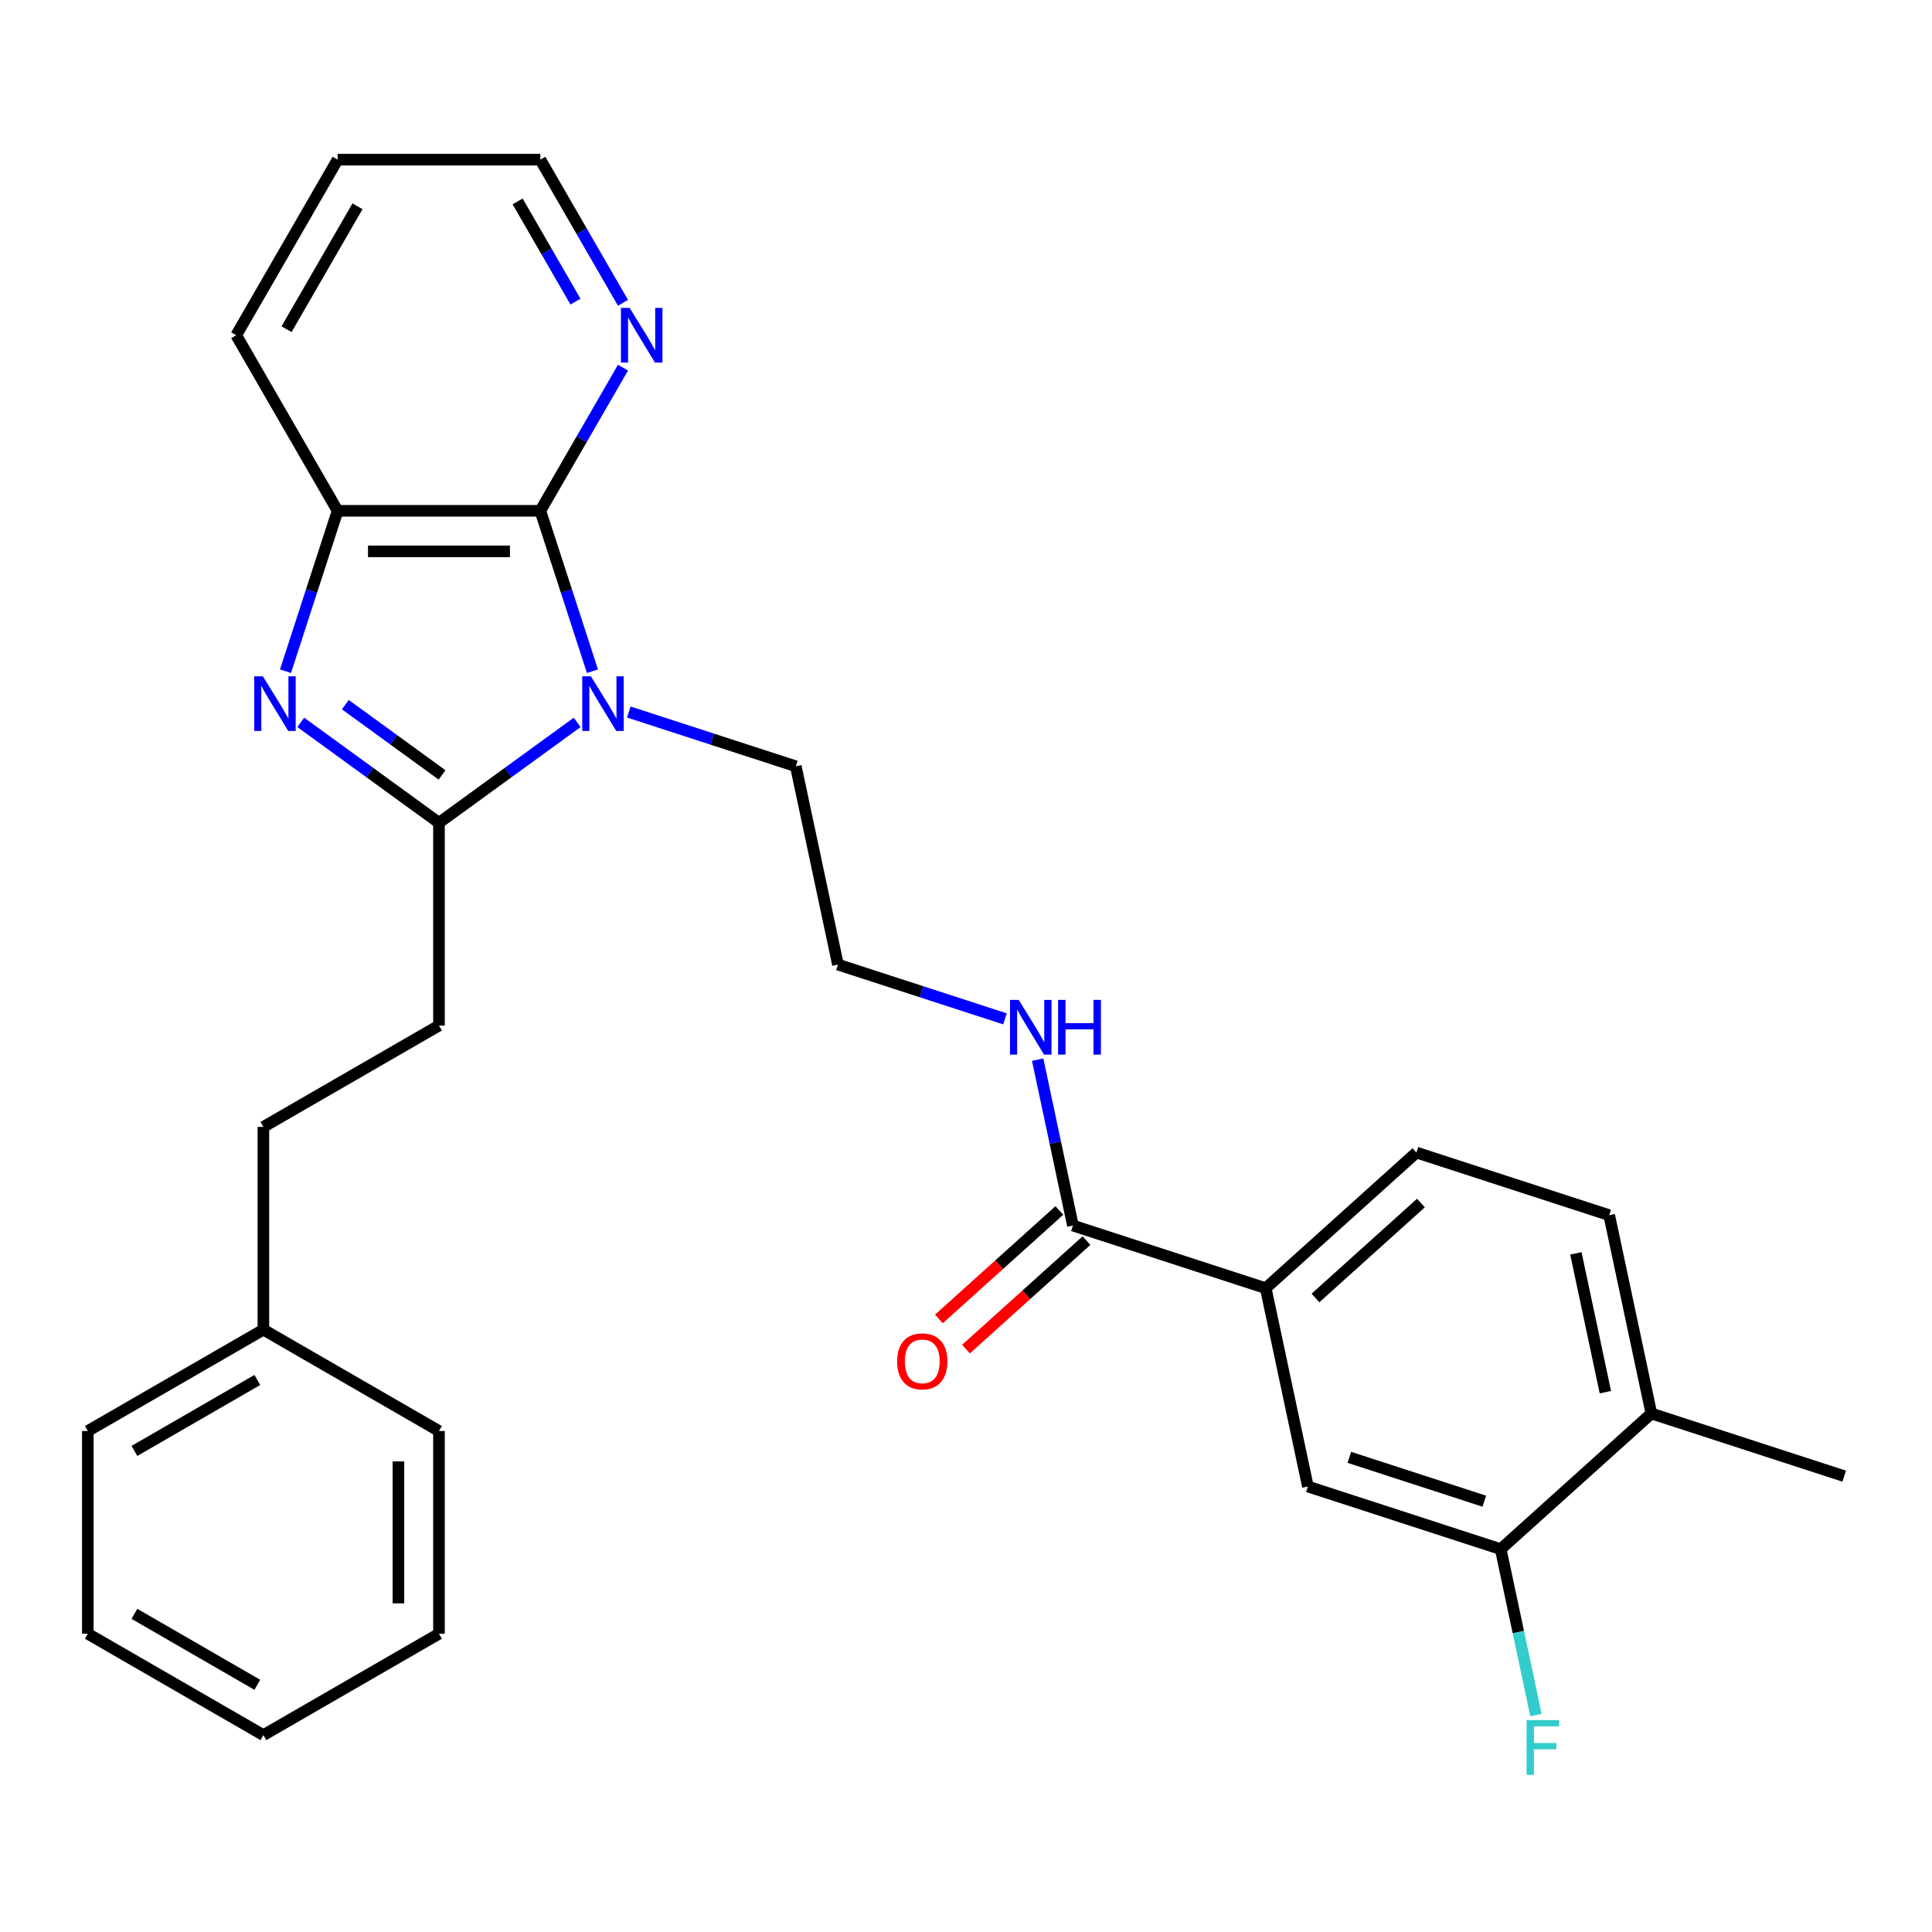 <?xml version='1.0' encoding='iso-8859-1'?>
<svg version='1.1' baseProfile='full'
              xmlns='http://www.w3.org/2000/svg'
                      xmlns:rdkit='http://www.rdkit.org/xml'
                      xmlns:xlink='http://www.w3.org/1999/xlink'
                  xml:space='preserve'
width='1000px' height='1000px' viewBox='0 0 1000 1000'>
<!-- END OF HEADER -->
<rect style='opacity:1.0;fill:#FFFFFF;stroke:none' width='1000' height='1000' x='0' y='0'> </rect>
<path class='bond-0' d='M 298.742,373.909 L 262.976,399.895' style='fill:none;fill-rule:evenodd;stroke:#0000FF;stroke-width:6px;stroke-linecap:butt;stroke-linejoin:miter;stroke-opacity:1' />
<path class='bond-0' d='M 262.976,399.895 L 227.21,425.88' style='fill:none;fill-rule:evenodd;stroke:#000000;stroke-width:6px;stroke-linecap:butt;stroke-linejoin:miter;stroke-opacity:1' />
<path class='bond-2' d='M 306.653,347.417 L 293.166,305.908' style='fill:none;fill-rule:evenodd;stroke:#0000FF;stroke-width:6px;stroke-linecap:butt;stroke-linejoin:miter;stroke-opacity:1' />
<path class='bond-2' d='M 293.166,305.908 L 279.679,264.399' style='fill:none;fill-rule:evenodd;stroke:#000000;stroke-width:6px;stroke-linecap:butt;stroke-linejoin:miter;stroke-opacity:1' />
<path class='bond-15' d='M 325.469,368.542 L 368.688,382.585' style='fill:none;fill-rule:evenodd;stroke:#0000FF;stroke-width:6px;stroke-linecap:butt;stroke-linejoin:miter;stroke-opacity:1' />
<path class='bond-15' d='M 368.688,382.585 L 411.907,396.627' style='fill:none;fill-rule:evenodd;stroke:#000000;stroke-width:6px;stroke-linecap:butt;stroke-linejoin:miter;stroke-opacity:1' />
<path class='bond-1' d='M 227.21,425.88 L 191.444,399.895' style='fill:none;fill-rule:evenodd;stroke:#000000;stroke-width:6px;stroke-linecap:butt;stroke-linejoin:miter;stroke-opacity:1' />
<path class='bond-1' d='M 191.444,399.895 L 155.678,373.909' style='fill:none;fill-rule:evenodd;stroke:#0000FF;stroke-width:6px;stroke-linecap:butt;stroke-linejoin:miter;stroke-opacity:1' />
<path class='bond-1' d='M 228.816,401.106 L 203.78,382.916' style='fill:none;fill-rule:evenodd;stroke:#000000;stroke-width:6px;stroke-linecap:butt;stroke-linejoin:miter;stroke-opacity:1' />
<path class='bond-1' d='M 203.78,382.916 L 178.744,364.726' style='fill:none;fill-rule:evenodd;stroke:#0000FF;stroke-width:6px;stroke-linecap:butt;stroke-linejoin:miter;stroke-opacity:1' />
<path class='bond-9' d='M 227.21,425.88 L 227.21,530.817' style='fill:none;fill-rule:evenodd;stroke:#000000;stroke-width:6px;stroke-linecap:butt;stroke-linejoin:miter;stroke-opacity:1' />
<path class='bond-29' d='M 147.768,347.417 L 161.255,305.908' style='fill:none;fill-rule:evenodd;stroke:#0000FF;stroke-width:6px;stroke-linecap:butt;stroke-linejoin:miter;stroke-opacity:1' />
<path class='bond-29' d='M 161.255,305.908 L 174.742,264.399' style='fill:none;fill-rule:evenodd;stroke:#000000;stroke-width:6px;stroke-linecap:butt;stroke-linejoin:miter;stroke-opacity:1' />
<path class='bond-3' d='M 279.679,264.399 L 174.742,264.399' style='fill:none;fill-rule:evenodd;stroke:#000000;stroke-width:6px;stroke-linecap:butt;stroke-linejoin:miter;stroke-opacity:1' />
<path class='bond-3' d='M 263.938,285.387 L 190.482,285.387' style='fill:none;fill-rule:evenodd;stroke:#000000;stroke-width:6px;stroke-linecap:butt;stroke-linejoin:miter;stroke-opacity:1' />
<path class='bond-6' d='M 279.679,264.399 L 301.068,227.352' style='fill:none;fill-rule:evenodd;stroke:#000000;stroke-width:6px;stroke-linecap:butt;stroke-linejoin:miter;stroke-opacity:1' />
<path class='bond-6' d='M 301.068,227.352 L 322.457,190.305' style='fill:none;fill-rule:evenodd;stroke:#0000FF;stroke-width:6px;stroke-linecap:butt;stroke-linejoin:miter;stroke-opacity:1' />
<path class='bond-20' d='M 174.742,264.399 L 122.274,173.522' style='fill:none;fill-rule:evenodd;stroke:#000000;stroke-width:6px;stroke-linecap:butt;stroke-linejoin:miter;stroke-opacity:1' />
<path class='bond-4' d='M 555.342,634.342 L 546.217,591.412' style='fill:none;fill-rule:evenodd;stroke:#000000;stroke-width:6px;stroke-linecap:butt;stroke-linejoin:miter;stroke-opacity:1' />
<path class='bond-4' d='M 546.217,591.412 L 537.092,548.482' style='fill:none;fill-rule:evenodd;stroke:#0000FF;stroke-width:6px;stroke-linecap:butt;stroke-linejoin:miter;stroke-opacity:1' />
<path class='bond-5' d='M 555.342,634.342 L 655.143,666.769' style='fill:none;fill-rule:evenodd;stroke:#000000;stroke-width:6px;stroke-linecap:butt;stroke-linejoin:miter;stroke-opacity:1' />
<path class='bond-11' d='M 548.321,626.544 L 517.141,654.618' style='fill:none;fill-rule:evenodd;stroke:#000000;stroke-width:6px;stroke-linecap:butt;stroke-linejoin:miter;stroke-opacity:1' />
<path class='bond-11' d='M 517.141,654.618 L 485.961,682.693' style='fill:none;fill-rule:evenodd;stroke:#FF0000;stroke-width:6px;stroke-linecap:butt;stroke-linejoin:miter;stroke-opacity:1' />
<path class='bond-11' d='M 562.364,642.14 L 531.184,670.215' style='fill:none;fill-rule:evenodd;stroke:#000000;stroke-width:6px;stroke-linecap:butt;stroke-linejoin:miter;stroke-opacity:1' />
<path class='bond-11' d='M 531.184,670.215 L 500.004,698.289' style='fill:none;fill-rule:evenodd;stroke:#FF0000;stroke-width:6px;stroke-linecap:butt;stroke-linejoin:miter;stroke-opacity:1' />
<path class='bond-8' d='M 655.143,666.769 L 676.961,769.413' style='fill:none;fill-rule:evenodd;stroke:#000000;stroke-width:6px;stroke-linecap:butt;stroke-linejoin:miter;stroke-opacity:1' />
<path class='bond-12' d='M 655.143,666.769 L 733.126,596.553' style='fill:none;fill-rule:evenodd;stroke:#000000;stroke-width:6px;stroke-linecap:butt;stroke-linejoin:miter;stroke-opacity:1' />
<path class='bond-12' d='M 680.884,671.833 L 735.472,622.682' style='fill:none;fill-rule:evenodd;stroke:#000000;stroke-width:6px;stroke-linecap:butt;stroke-linejoin:miter;stroke-opacity:1' />
<path class='bond-21' d='M 322.457,156.738 L 301.068,119.691' style='fill:none;fill-rule:evenodd;stroke:#0000FF;stroke-width:6px;stroke-linecap:butt;stroke-linejoin:miter;stroke-opacity:1' />
<path class='bond-21' d='M 301.068,119.691 L 279.679,82.644' style='fill:none;fill-rule:evenodd;stroke:#000000;stroke-width:6px;stroke-linecap:butt;stroke-linejoin:miter;stroke-opacity:1' />
<path class='bond-21' d='M 297.865,156.118 L 282.892,130.185' style='fill:none;fill-rule:evenodd;stroke:#0000FF;stroke-width:6px;stroke-linecap:butt;stroke-linejoin:miter;stroke-opacity:1' />
<path class='bond-21' d='M 282.892,130.185 L 267.92,104.252' style='fill:none;fill-rule:evenodd;stroke:#000000;stroke-width:6px;stroke-linecap:butt;stroke-linejoin:miter;stroke-opacity:1' />
<path class='bond-7' d='M 776.762,801.84 L 676.961,769.413' style='fill:none;fill-rule:evenodd;stroke:#000000;stroke-width:6px;stroke-linecap:butt;stroke-linejoin:miter;stroke-opacity:1' />
<path class='bond-7' d='M 768.277,777.016 L 698.416,754.317' style='fill:none;fill-rule:evenodd;stroke:#000000;stroke-width:6px;stroke-linecap:butt;stroke-linejoin:miter;stroke-opacity:1' />
<path class='bond-16' d='M 776.762,801.84 L 785.887,844.77' style='fill:none;fill-rule:evenodd;stroke:#000000;stroke-width:6px;stroke-linecap:butt;stroke-linejoin:miter;stroke-opacity:1' />
<path class='bond-16' d='M 785.887,844.77 L 795.012,887.7' style='fill:none;fill-rule:evenodd;stroke:#33CCCC;stroke-width:6px;stroke-linecap:butt;stroke-linejoin:miter;stroke-opacity:1' />
<path class='bond-32' d='M 776.762,801.84 L 854.745,731.624' style='fill:none;fill-rule:evenodd;stroke:#000000;stroke-width:6px;stroke-linecap:butt;stroke-linejoin:miter;stroke-opacity:1' />
<path class='bond-17' d='M 227.21,530.817 L 136.332,583.286' style='fill:none;fill-rule:evenodd;stroke:#000000;stroke-width:6px;stroke-linecap:butt;stroke-linejoin:miter;stroke-opacity:1' />
<path class='bond-10' d='M 854.745,731.624 L 832.927,628.98' style='fill:none;fill-rule:evenodd;stroke:#000000;stroke-width:6px;stroke-linecap:butt;stroke-linejoin:miter;stroke-opacity:1' />
<path class='bond-10' d='M 830.943,720.591 L 815.671,648.74' style='fill:none;fill-rule:evenodd;stroke:#000000;stroke-width:6px;stroke-linecap:butt;stroke-linejoin:miter;stroke-opacity:1' />
<path class='bond-22' d='M 854.745,731.624 L 954.545,764.051' style='fill:none;fill-rule:evenodd;stroke:#000000;stroke-width:6px;stroke-linecap:butt;stroke-linejoin:miter;stroke-opacity:1' />
<path class='bond-14' d='M 733.126,596.553 L 832.927,628.98' style='fill:none;fill-rule:evenodd;stroke:#000000;stroke-width:6px;stroke-linecap:butt;stroke-linejoin:miter;stroke-opacity:1' />
<path class='bond-13' d='M 520.161,527.356 L 476.943,513.314' style='fill:none;fill-rule:evenodd;stroke:#0000FF;stroke-width:6px;stroke-linecap:butt;stroke-linejoin:miter;stroke-opacity:1' />
<path class='bond-13' d='M 476.943,513.314 L 433.724,499.271' style='fill:none;fill-rule:evenodd;stroke:#000000;stroke-width:6px;stroke-linecap:butt;stroke-linejoin:miter;stroke-opacity:1' />
<path class='bond-18' d='M 411.907,396.627 L 433.724,499.271' style='fill:none;fill-rule:evenodd;stroke:#000000;stroke-width:6px;stroke-linecap:butt;stroke-linejoin:miter;stroke-opacity:1' />
<path class='bond-19' d='M 136.332,583.286 L 136.332,688.222' style='fill:none;fill-rule:evenodd;stroke:#000000;stroke-width:6px;stroke-linecap:butt;stroke-linejoin:miter;stroke-opacity:1' />
<path class='bond-23' d='M 136.332,688.222 L 45.455,740.691' style='fill:none;fill-rule:evenodd;stroke:#000000;stroke-width:6px;stroke-linecap:butt;stroke-linejoin:miter;stroke-opacity:1' />
<path class='bond-23' d='M 133.194,714.268 L 69.58,750.996' style='fill:none;fill-rule:evenodd;stroke:#000000;stroke-width:6px;stroke-linecap:butt;stroke-linejoin:miter;stroke-opacity:1' />
<path class='bond-24' d='M 136.332,688.222 L 227.21,740.691' style='fill:none;fill-rule:evenodd;stroke:#000000;stroke-width:6px;stroke-linecap:butt;stroke-linejoin:miter;stroke-opacity:1' />
<path class='bond-30' d='M 122.274,173.522 L 174.742,82.644' style='fill:none;fill-rule:evenodd;stroke:#000000;stroke-width:6px;stroke-linecap:butt;stroke-linejoin:miter;stroke-opacity:1' />
<path class='bond-30' d='M 148.319,170.384 L 185.047,106.769' style='fill:none;fill-rule:evenodd;stroke:#000000;stroke-width:6px;stroke-linecap:butt;stroke-linejoin:miter;stroke-opacity:1' />
<path class='bond-25' d='M 279.679,82.644 L 174.742,82.644' style='fill:none;fill-rule:evenodd;stroke:#000000;stroke-width:6px;stroke-linecap:butt;stroke-linejoin:miter;stroke-opacity:1' />
<path class='bond-27' d='M 45.455,740.691 L 45.455,845.627' style='fill:none;fill-rule:evenodd;stroke:#000000;stroke-width:6px;stroke-linecap:butt;stroke-linejoin:miter;stroke-opacity:1' />
<path class='bond-26' d='M 227.21,740.691 L 227.21,845.627' style='fill:none;fill-rule:evenodd;stroke:#000000;stroke-width:6px;stroke-linecap:butt;stroke-linejoin:miter;stroke-opacity:1' />
<path class='bond-26' d='M 206.223,756.431 L 206.223,829.887' style='fill:none;fill-rule:evenodd;stroke:#000000;stroke-width:6px;stroke-linecap:butt;stroke-linejoin:miter;stroke-opacity:1' />
<path class='bond-28' d='M 227.21,845.627 L 136.332,898.096' style='fill:none;fill-rule:evenodd;stroke:#000000;stroke-width:6px;stroke-linecap:butt;stroke-linejoin:miter;stroke-opacity:1' />
<path class='bond-31' d='M 45.455,845.627 L 136.332,898.096' style='fill:none;fill-rule:evenodd;stroke:#000000;stroke-width:6px;stroke-linecap:butt;stroke-linejoin:miter;stroke-opacity:1' />
<path class='bond-31' d='M 69.58,835.322 L 133.194,872.05' style='fill:none;fill-rule:evenodd;stroke:#000000;stroke-width:6px;stroke-linecap:butt;stroke-linejoin:miter;stroke-opacity:1' />
<path  class='atom-0' d='M 305.846 350.04
L 315.126 365.04
Q 316.046 366.52, 317.526 369.2
Q 319.006 371.88, 319.086 372.04
L 319.086 350.04
L 322.846 350.04
L 322.846 378.36
L 318.966 378.36
L 309.006 361.96
Q 307.846 360.04, 306.606 357.84
Q 305.406 355.64, 305.046 354.96
L 305.046 378.36
L 301.366 378.36
L 301.366 350.04
L 305.846 350.04
' fill='#0000FF'/>
<path  class='atom-2' d='M 136.055 350.04
L 145.335 365.04
Q 146.255 366.52, 147.735 369.2
Q 149.215 371.88, 149.295 372.04
L 149.295 350.04
L 153.055 350.04
L 153.055 378.36
L 149.175 378.36
L 139.215 361.96
Q 138.055 360.04, 136.815 357.84
Q 135.615 355.64, 135.255 354.96
L 135.255 378.36
L 131.575 378.36
L 131.575 350.04
L 136.055 350.04
' fill='#0000FF'/>
<path  class='atom-7' d='M 325.887 159.362
L 335.167 174.362
Q 336.087 175.842, 337.567 178.522
Q 339.047 181.202, 339.127 181.362
L 339.127 159.362
L 342.887 159.362
L 342.887 187.682
L 339.007 187.682
L 329.047 171.282
Q 327.887 169.362, 326.647 167.162
Q 325.447 164.962, 325.087 164.282
L 325.087 187.682
L 321.407 187.682
L 321.407 159.362
L 325.887 159.362
' fill='#0000FF'/>
<path  class='atom-12' d='M 464.359 704.638
Q 464.359 697.838, 467.719 694.038
Q 471.079 690.238, 477.359 690.238
Q 483.639 690.238, 486.999 694.038
Q 490.359 697.838, 490.359 704.638
Q 490.359 711.518, 486.959 715.438
Q 483.559 719.318, 477.359 719.318
Q 471.119 719.318, 467.719 715.438
Q 464.359 711.558, 464.359 704.638
M 477.359 716.118
Q 481.679 716.118, 483.999 713.238
Q 486.359 710.318, 486.359 704.638
Q 486.359 699.078, 483.999 696.278
Q 481.679 693.438, 477.359 693.438
Q 473.039 693.438, 470.679 696.238
Q 468.359 699.038, 468.359 704.638
Q 468.359 710.358, 470.679 713.238
Q 473.039 716.118, 477.359 716.118
' fill='#FF0000'/>
<path  class='atom-14' d='M 527.265 517.538
L 536.545 532.538
Q 537.465 534.018, 538.945 536.698
Q 540.425 539.378, 540.505 539.538
L 540.505 517.538
L 544.265 517.538
L 544.265 545.858
L 540.385 545.858
L 530.425 529.458
Q 529.265 527.538, 528.025 525.338
Q 526.825 523.138, 526.465 522.458
L 526.465 545.858
L 522.785 545.858
L 522.785 517.538
L 527.265 517.538
' fill='#0000FF'/>
<path  class='atom-14' d='M 547.665 517.538
L 551.505 517.538
L 551.505 529.578
L 565.985 529.578
L 565.985 517.538
L 569.825 517.538
L 569.825 545.858
L 565.985 545.858
L 565.985 532.778
L 551.505 532.778
L 551.505 545.858
L 547.665 545.858
L 547.665 517.538
' fill='#0000FF'/>
<path  class='atom-17' d='M 790.159 890.324
L 806.999 890.324
L 806.999 893.564
L 793.959 893.564
L 793.959 902.164
L 805.559 902.164
L 805.559 905.444
L 793.959 905.444
L 793.959 918.644
L 790.159 918.644
L 790.159 890.324
' fill='#33CCCC'/>
</svg>
